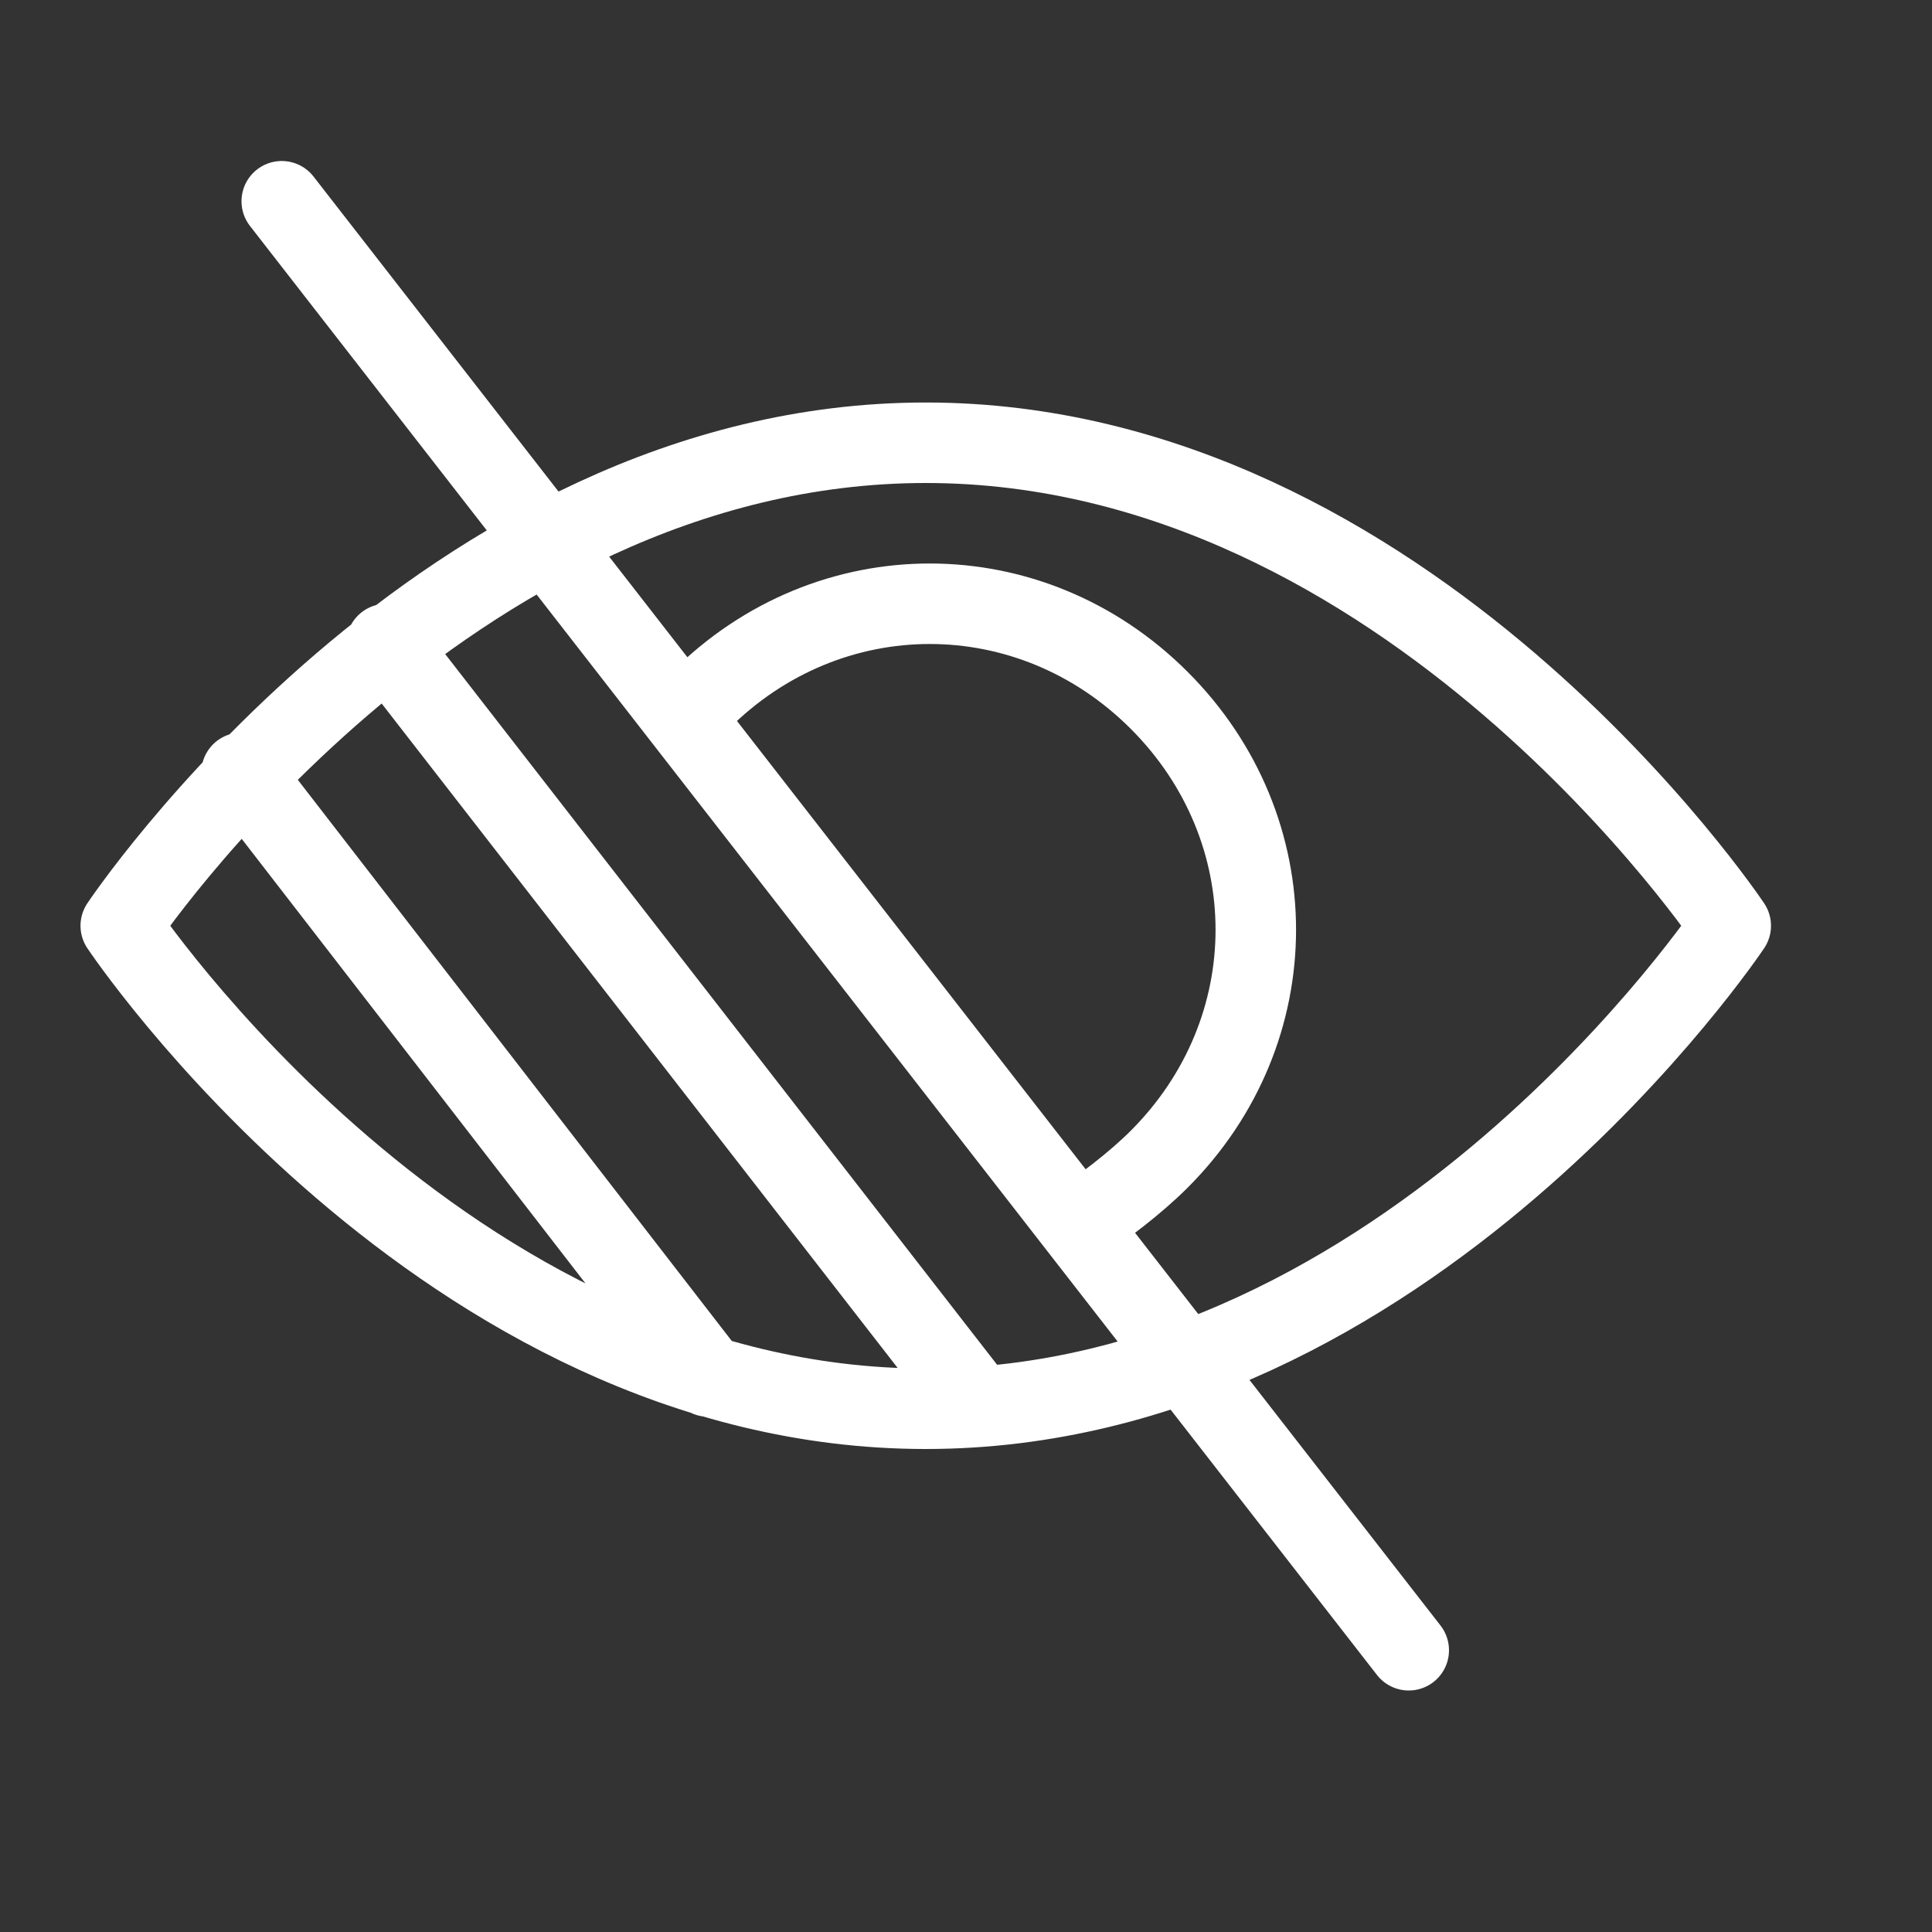 <?xml version="1.0" encoding="utf-8"?>
<!-- Generator: Adobe Illustrator 27.0.0, SVG Export Plug-In . SVG Version: 6.00 Build 0)  -->
<svg version="1.1" id="Ebene_1" xmlns="http://www.w3.org/2000/svg" xmlns:xlink="http://www.w3.org/1999/xlink" x="0px" y="0px"
	 width="24px" height="24px" viewBox="0 0 24 24" style="enable-background:new 0 0 24 24;" xml:space="preserve">
<rect x="0" y="0" width="24" height="24" fill="#333333" stroke="none"/>
<style type="text/css">
	.st0{fill:none;stroke:#FFFFFF;stroke-linecap:round;stroke-linejoin:round;}
</style>
<g id="social_x2F_accessibility_x2F_visually-impaired">
	<path id="line" class="st0" d="M21.5,11.5c0,0-4,6-10,6s-10-6-10-6s4-6,10-6S21.5,11.5,21.5,11.5z M8.5,8.9
		c0.1-0.1,0.1-0.1,0.2-0.2c1.6-1.6,4.1-1.6,5.7,0s1.6,4.1,0,5.7c-0.3,0.3-0.7,0.6-1,0.8 M3.5,2.5l14,18 M4.8,8l7.3,9.4
		c-0.2,0-0.4,0-0.6,0 M3,9.6l5.8,7.5"/>
</g>
</svg>
